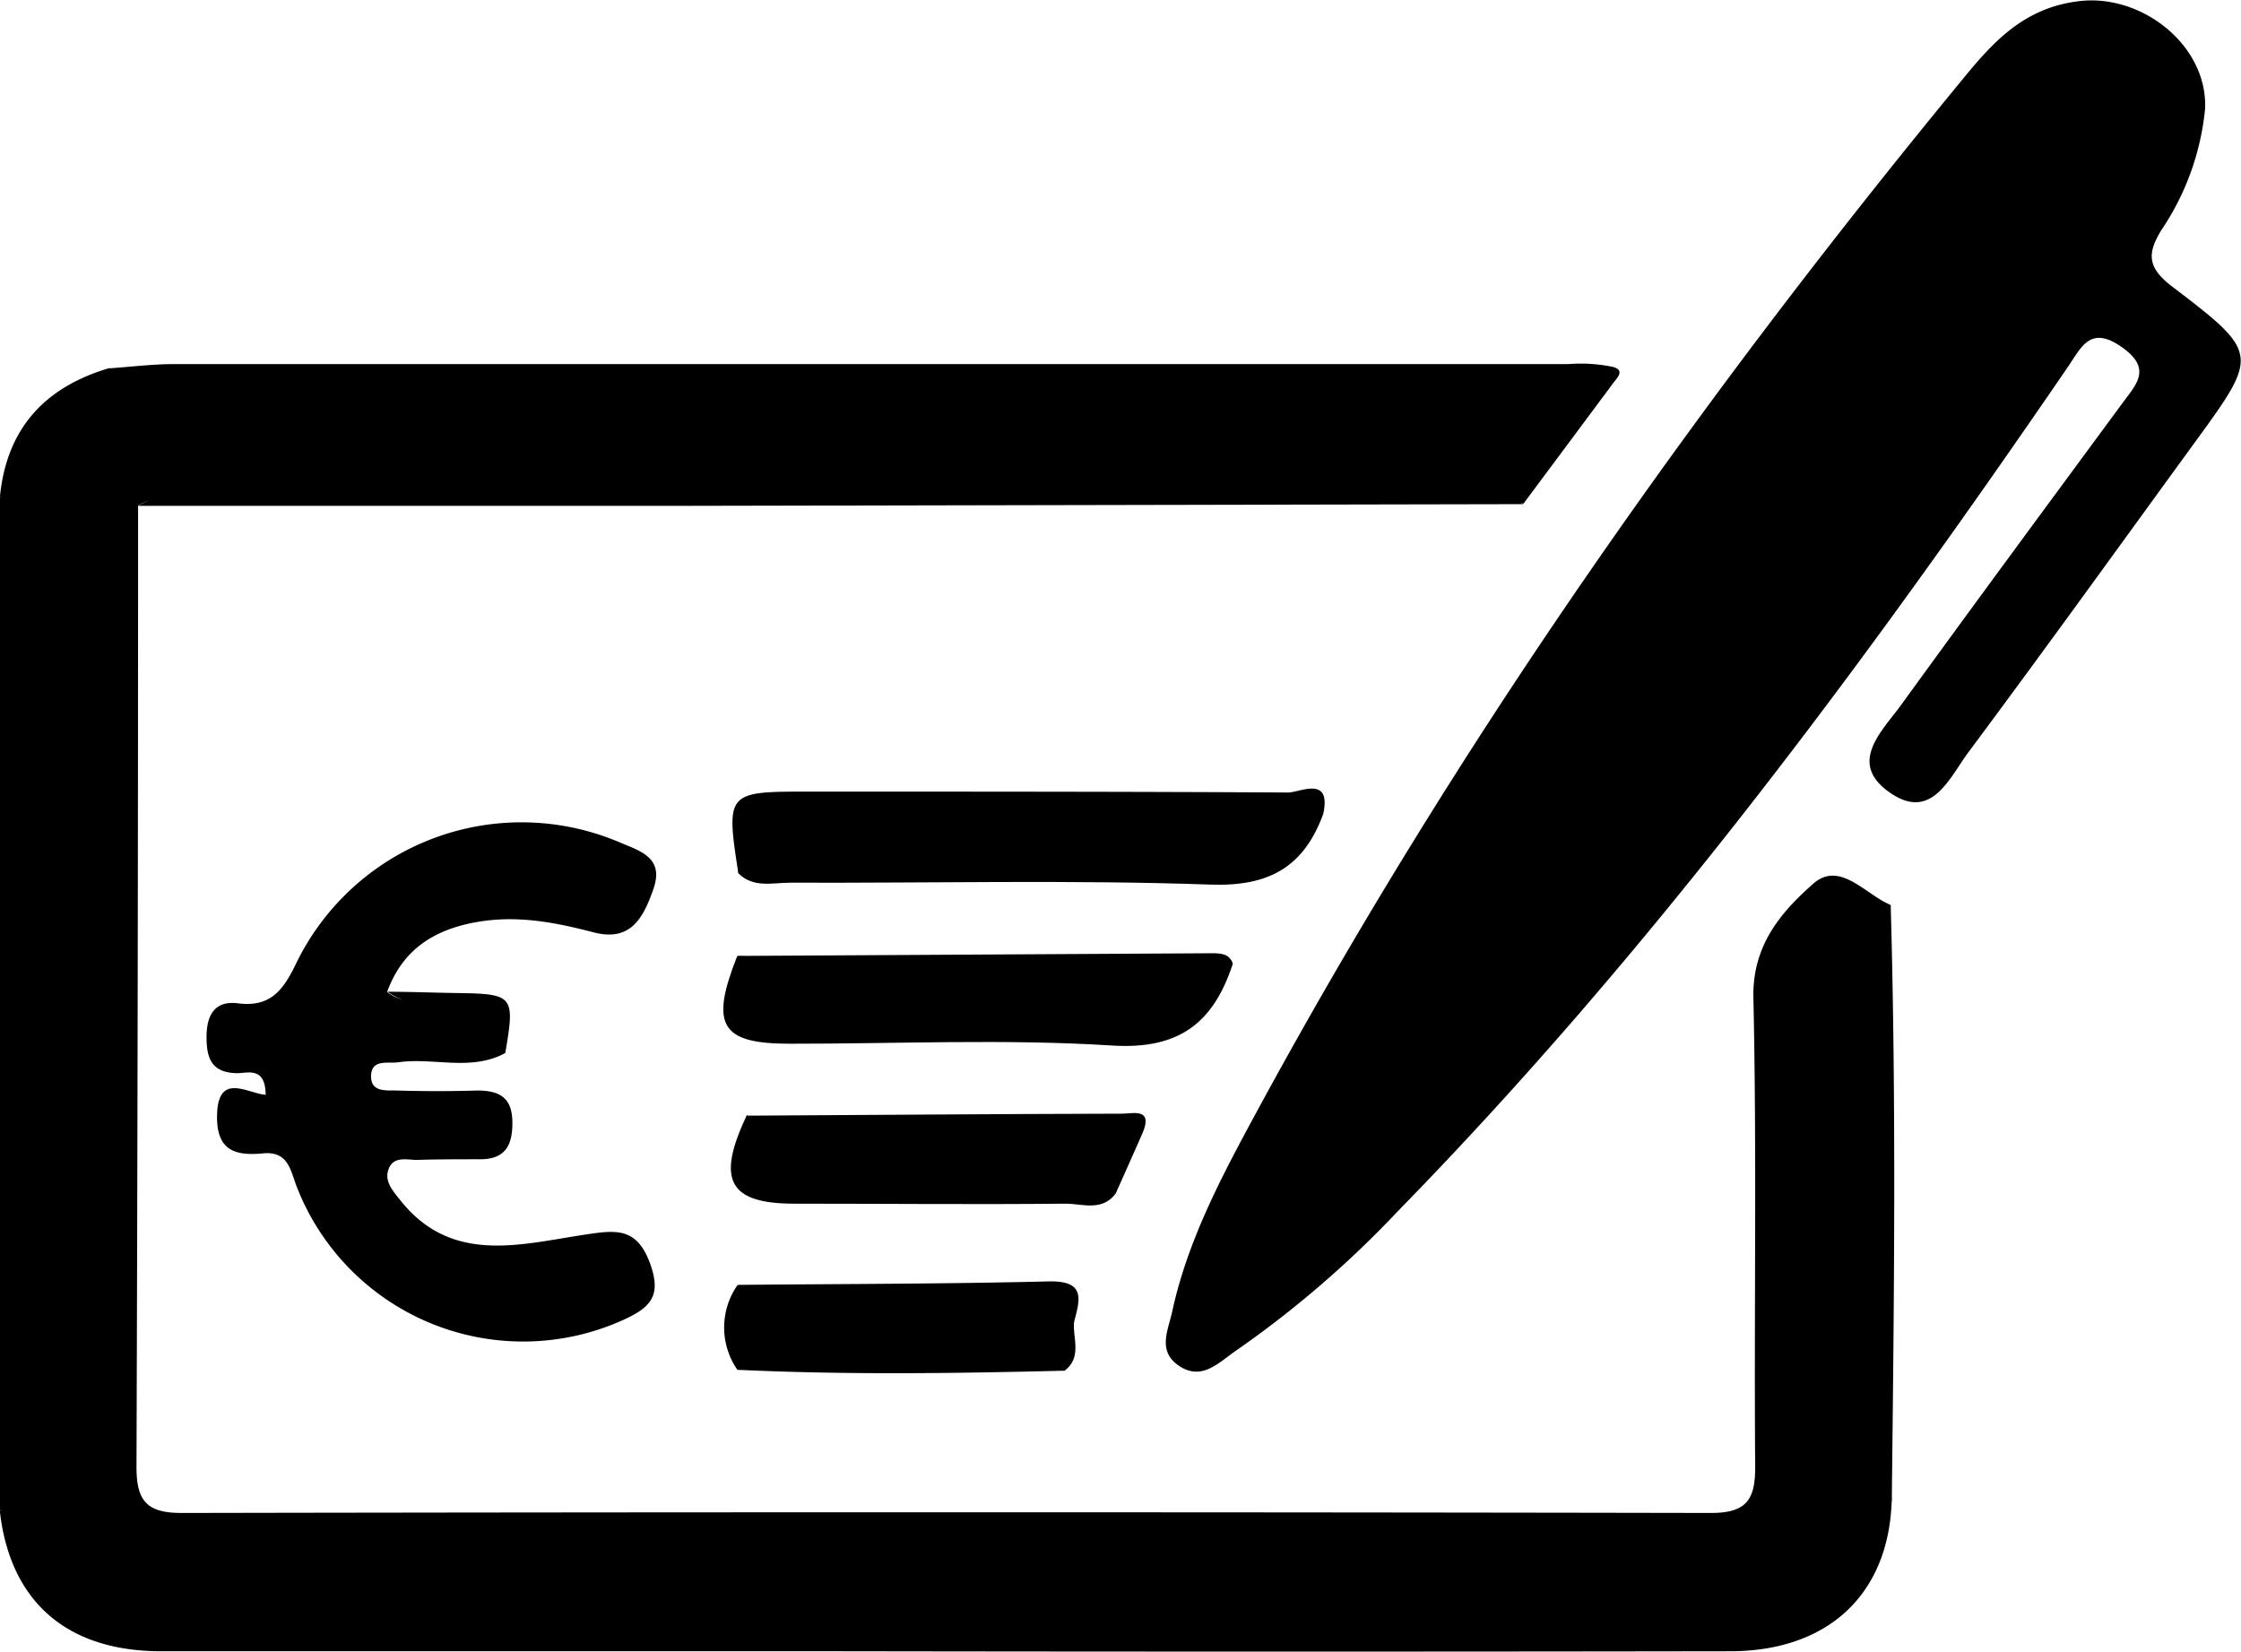 <svg xmlns="http://www.w3.org/2000/svg" viewBox="0 0 224.6 165.55"><g id="Calque_2" data-name="Calque 2">
<g id="Calque_1-2" data-name="Calque 1">
<g id="q8Liwn">
<path d="M161.53,38.6l-8.85,11.89a9.68,9.68,0,0,0-3.93-.33q-65.28,0-130.55,0c-1.46,0-3-.42-4.36.53q0,48.17-.16,96.33c0,3.39,1,4.62,4.52,4.62q76.65-.14,153.29,0c3.67,0,4.44-1.45,4.42-4.73-.12-15.64.17-31.28-.18-46.91-.11-5.27,2.78-8.58,6-11.43,2.66-2.34,5.21,1.07,7.75,2.13-.35,19.94-.57,39.87.11,59.8-.33,9.31-6.38,15-16.2,15q-44.67.07-89.35,0c-22.63,0-45.26,0-67.89,0-9.48,0-15.13-5-16.16-14A8,8,0,0,0,.33,148q0-47.44,0-94.88A8.41,8.41,0,0,0,0,49.71C.69,42.92,4.51,38.8,10.93,36.9a20.4,20.4,0,0,0,5.46.25q69.61,0,139.24.06C157.62,37.21,160,36.14,161.53,38.6Z"/>
<path d="M221,10.91A26.24,26.24,0,0,1,216.66,23c-1.5,2.4-1.44,3.81,1,5.69,8.82,6.71,8.73,6.83,2.37,15.57-7.54,10.35-15,20.73-22.65,31-2,2.65-3.75,7.14-8,4.16s-.73-6.15,1.21-8.84c7.32-10.1,14.73-20.13,22.13-30.18,1.41-1.91,3-3.46-.08-5.62s-4-.08-5.31,1.88c-20.41,29.81-41.88,58.79-67.21,84.71a103.44,103.44,0,0,1-16.24,14c-1.7,1.15-3.43,3.12-5.78,1.48-2.13-1.49-1-3.57-.6-5.48,1.55-7.07,4.92-13.42,8.31-19.68,20.11-37.13,44.31-71.48,71.1-104,3-3.66,6.13-7,11.61-7.59C214.76-.57,221.28,4.61,221,10.91Z"/>
<path d="M50.64,105.54c-3.44,1.87-7.17.42-10.73.93-1,.15-2.67-.36-2.72,1.34s1.53,1.46,2.63,1.49q4,.12,8,0c2.17,0,3.48.65,3.53,3.07s-.7,3.87-3.36,3.82c-2,0-4,0-6,.06-1.07.06-2.52-.49-3.05.94-.46,1.23.49,2.23,1.19,3.12,5.13,6.45,12,4.41,18.46,3.44,3.2-.49,5.25-.74,6.58,2.93,1.07,3,.19,4.23-2.33,5.44a24.35,24.35,0,0,1-33.07-13.1c-.66-1.7-.85-3.67-3.42-3.42-2.9.28-4.73-.35-4.59-4,.16-4.14,3.08-2,4.87-1.87-.05-2.91-1.85-2.14-2.93-2.17-2.54-.06-3-1.56-3-3.63s.74-3.68,3.15-3.37c3.27.42,4.55-1.34,5.83-4A25.11,25.11,0,0,1,62.23,84.48c2,.84,4.31,1.51,3.28,4.56-1,2.86-2.23,5.39-6,4.41s-7.43-1.7-11.33-1.1c-4.46.69-7.79,2.68-9.38,7.07,1.77,1.4,3.88.82,5.72.6C49,99.48,51.06,101,50.64,105.54Z"/>
<path d="M132.62,81.58c-1.94,5.28-5.38,7.29-11.3,7.08-14-.49-28.09-.14-42.14-.19-1.75,0-3.67.56-5.18-.94.71-7.41.71-7.41,8.54-7.41,14.9,0,29.8,0,44.7,0C129.09,80.17,131.32,79.27,132.62,81.58Z"/>
<path d="M123.56,96.59c-1.92,5.86-5.31,8.63-12.1,8.2-10.74-.68-21.55-.17-32.32-.18-6.92,0-8-1.87-5.25-8.79,14.76.65,29.53.09,44.29.31C120,96.16,121.83,95.67,123.56,96.59Z"/>
<path d="M114.53,113.52q-1.35,3.06-2.72,6.12c-11.68,1-23.38.18-35.06.45-2,0-2.58-1-2.44-2.78s-.37-3.3.43-4.86c12.46-.79,24.93-.16,37.39-.35A2.38,2.38,0,0,1,114.53,113.52Z"/>
<path d="M73.9,137.29a7.44,7.44,0,0,1,0-8.47c9.72.58,19.46.21,29.18.18,2.76,0,4.43.55,4.56,3.53-.12,1.65.81,3.51-.94,4.85C95.77,136.81,84.83,137,73.9,137.29Z"/>
<path d="M161.53,38.6c-2.52-1.18-5.21-.93-7.87-.93q-67.66,0-135.35,0c-2.47,0-5,.34-7.38-.75,2.15-.15,4.3-.42,6.46-.43q69.91,0,139.83,0a15.65,15.65,0,0,1,4.45.29C163,37.15,161.92,38,161.53,38.6Z"/>
<path d="M13.84,50.7c1.95-1.26,4.15-1,6.3-1H146.83c2,0,4-.15,5.85.83l-84.9.17Z"/>
<path d="M0,49.71c1,2,.82,4.2.82,6.35q0,44.54,0,89.08c0,2.15.22,4.33-.83,6.34Q0,100.6,0,49.71Z"/>
<path d="M132.62,81.58a11.6,11.6,0,0,0-2.86-.78c-17-.08-34-.09-51.06-.14-5,0-3.26,4.49-4.7,6.87-1.25-8.07-1.16-8.19,6.8-8.19,16.09,0,32.19,0,48.29.09C130.27,79.44,133.46,77.67,132.62,81.58Z"/>
<path d="M189.6,150.51a24.45,24.45,0,0,1-.82-4.33q-.09-25.8,0-51.6a21,21,0,0,1,.71-3.87C190.06,110.64,189.83,130.58,189.6,150.51Z"/>
<path d="M123.56,96.59q-21.66,0-43.31,0c-2.15,0-4.33.21-6.36-.78q23.83-.13,47.67-.27C122.38,95.55,123.23,95.59,123.56,96.59Z"/>
<path d="M74.81,112.52c.09,6.89.22,7,6.84,7.06q15.07,0,30.16.06c-1.38,1.81-3.35,1-5,1-9.07.09-18.14,0-27.2,0-6.58,0-7.85-2.38-4.76-8.86l.67.35Z"/>
<path d="M74.81,112.52v-.7c12.55-.07,25.1-.17,37.65-.2,1.1,0,3.1-.6,2.07,1.9-4.34-1.68-8.87-.81-13.32-.89C92.41,112.48,83.61,112.54,74.81,112.52Z"/>
<path d="M107.64,132.53c-1.28-2.65-3.59-3-6.22-3-7.4.07-14.8,0-22.2,0a12,12,0,0,1-5.32-.75c10.42-.1,20.85-.09,31.27-.35C108.9,128.37,108.2,130.34,107.64,132.53Z"/>
<path d="M73.9,137.29a143.35,143.35,0,0,1,32.8.09C95.76,137.65,84.83,137.81,73.9,137.29Z"/>
<path d="M50.64,105.54c-.74-4-3.14-5.47-7.08-5a6.36,6.36,0,0,1-4.72-1.14c2.31,0,4.63.1,6.95.13C51.48,99.61,51.63,99.78,50.64,105.54Z"/></g></g></g></svg>